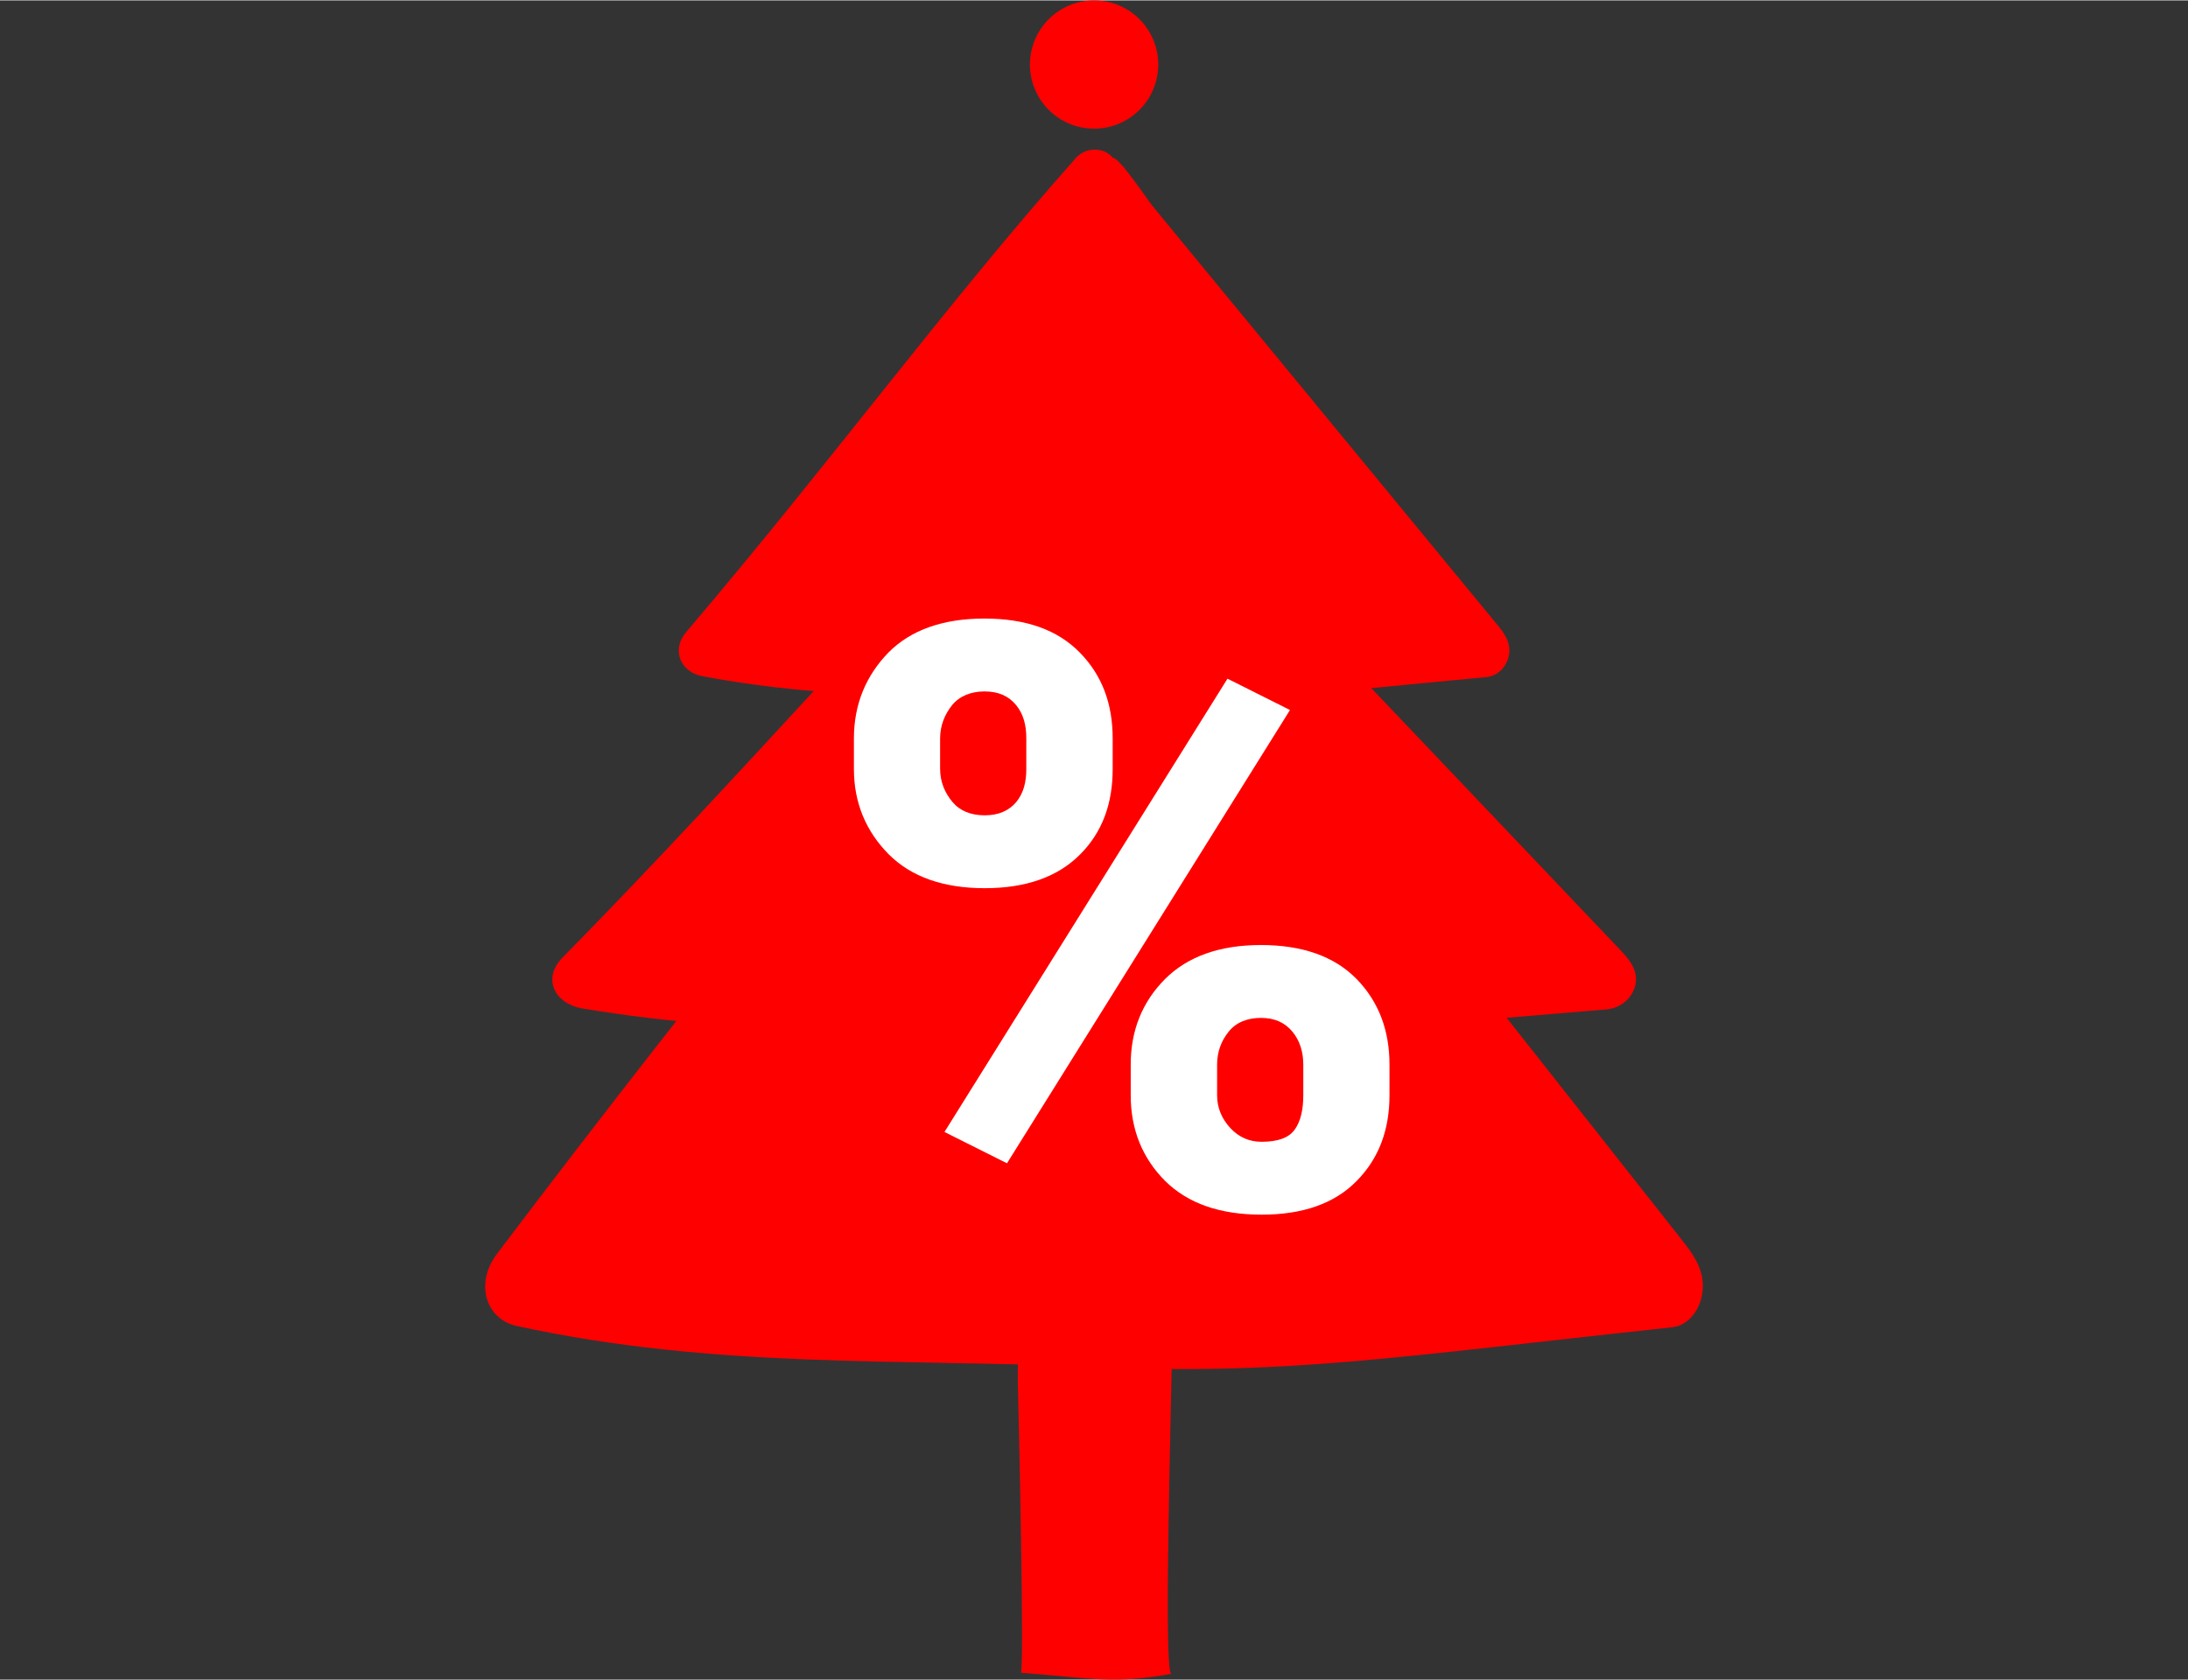 <?xml version="1.0" encoding="UTF-8"?>
<!DOCTYPE svg PUBLIC "-//W3C//DTD SVG 1.1//EN" "http://www.w3.org/Graphics/SVG/1.1/DTD/svg11.dtd">
<!-- Creator: CorelDRAW -->
<svg xmlns="http://www.w3.org/2000/svg" xml:space="preserve" width="1000px" height="768px" version="1.1" style="shape-rendering:geometricPrecision; text-rendering:geometricPrecision; image-rendering:optimizeQuality; fill-rule:evenodd; clip-rule:evenodd"
viewBox="0 0 12007 9217"
 xmlns:xlink="http://www.w3.org/1999/xlink"
 xmlns:xodm="http://www.corel.com/coreldraw/odm/2003">
 <rect x="0" y="0" width="12007" height="9217" fill="#333333" stroke="none"/>
 <defs>
  <style type="text/css">
   <![CDATA[
    .fil0 {fill:none}
    .fil2 {fill:red}
    .fil1 {fill:red;fill-rule:nonzero}
    .fil3 {fill:white;fill-rule:nonzero}
   ]]>
  </style>
 </defs>
 <g id="Слой_x0020_1">
  <rect class="fil0" width="12007" height="9214"/>
  <g id="_2525029500048">
   <path class="fil1" d="M5870 2890c-894,1134 -1933,2389 -3142,3989 -126,167 -59,361 108,397 1082,236 2090,178 3171,225 1045,46 1633,-52 3169,-218 118,-12 197,-160 159,-299 -20,-71 -67,-132 -113,-190 -633,-803 -1216,-1541 -1754,-2224 -245,-311 -482,-611 -710,-900 -107,-135 -212,-269 -315,-400 -40,-50 -248,-380 -300,-380 -68,-86 -206,-86 -273,0z"/>
   <path class="fil1" d="M5878 2314c-920,897 -1734,1864 -2795,2944 -108,114 -37,250 112,275 966,161 1857,122 2813,154 923,31 1444,-36 2810,-149 106,-9 182,-111 154,-207 -15,-50 -55,-92 -93,-132 -538,-567 -1046,-1100 -1524,-1603 -221,-232 -436,-458 -645,-679 -99,-103 -196,-206 -293,-307 -37,-39 -232,-296 -281,-296 -64,-67 -191,-65 -258,0z"/>
   <path class="fil1" d="M5905 864c-713,803 -1337,1660 -2142,2606 -81,99 -25,218 90,239 741,141 1422,106 2154,134 706,27 1105,-31 2152,-129 81,-8 140,-96 120,-180 -10,-43 -40,-80 -69,-115 -408,-496 -794,-964 -1160,-1409 -170,-207 -336,-408 -498,-605 -76,-93 -152,-185 -226,-275 -29,-35 -181,-266 -219,-266 -50,-61 -149,-59 -202,0z"/>
   <path class="fil1" d="M6445 6619c0,-82 -1,-141 -4,-169 -148,-7 -296,-11 -445,-12 -99,0 -310,-75 -385,32 -93,134 -25,382 -16,535 12,199 -15,404 -9,607 4,131 36,1566 16,1567 402,32 510,64 826,6 -52,-3 16,-1946 17,-2566z"/>
   <circle class="fil2" cx="6004" cy="352" r="352"/>
  </g>
  <path id="path6" class="fil3" d="M4877 4687c-123,-124 -191,-280 -191,-468l0 -168c0,-190 68,-347 190,-472 123,-124 300,-186 526,-186 229,0 401,62 523,186 123,125 181,282 181,472l0 168c0,189 -56,346 -179,469 -122,123 -297,185 -523,185 -227,0 -403,-62 -527,-186zm700 -287c40,-49 55,-109 55,-182l0 -167c0,-72 -15,-133 -56,-183 -41,-50 -97,-75 -173,-75 -74,0 -137,25 -178,75 -40,50 -66,111 -66,183l0 167c0,73 27,133 68,182 40,48 100,73 177,73 75,0 133,-25 173,-73zm1343 1185c-76,0 -137,25 -177,75 -41,50 -64,111 -64,182l0 167c0,70 26,130 72,180 47,51 105,76 172,76 90,0 150,-22 182,-67 32,-45 47,-108 47,-189l0 -167c0,-71 -19,-132 -60,-182 -42,-50 -98,-75 -172,-75zm-1394 798l-343 -172 1553 -2488 343 172 -1553 2488zm2099 -373c0,191 -59,348 -181,471 -121,123 -295,184 -520,184 -228,0 -405,-61 -530,-185 -124,-124 -189,-281 -189,-470l0 -169c0,-188 64,-344 188,-469 124,-124 300,-187 526,-187 228,0 403,62 525,186 121,124 181,281 181,470l0 169z"/>
 </g>
</svg>
